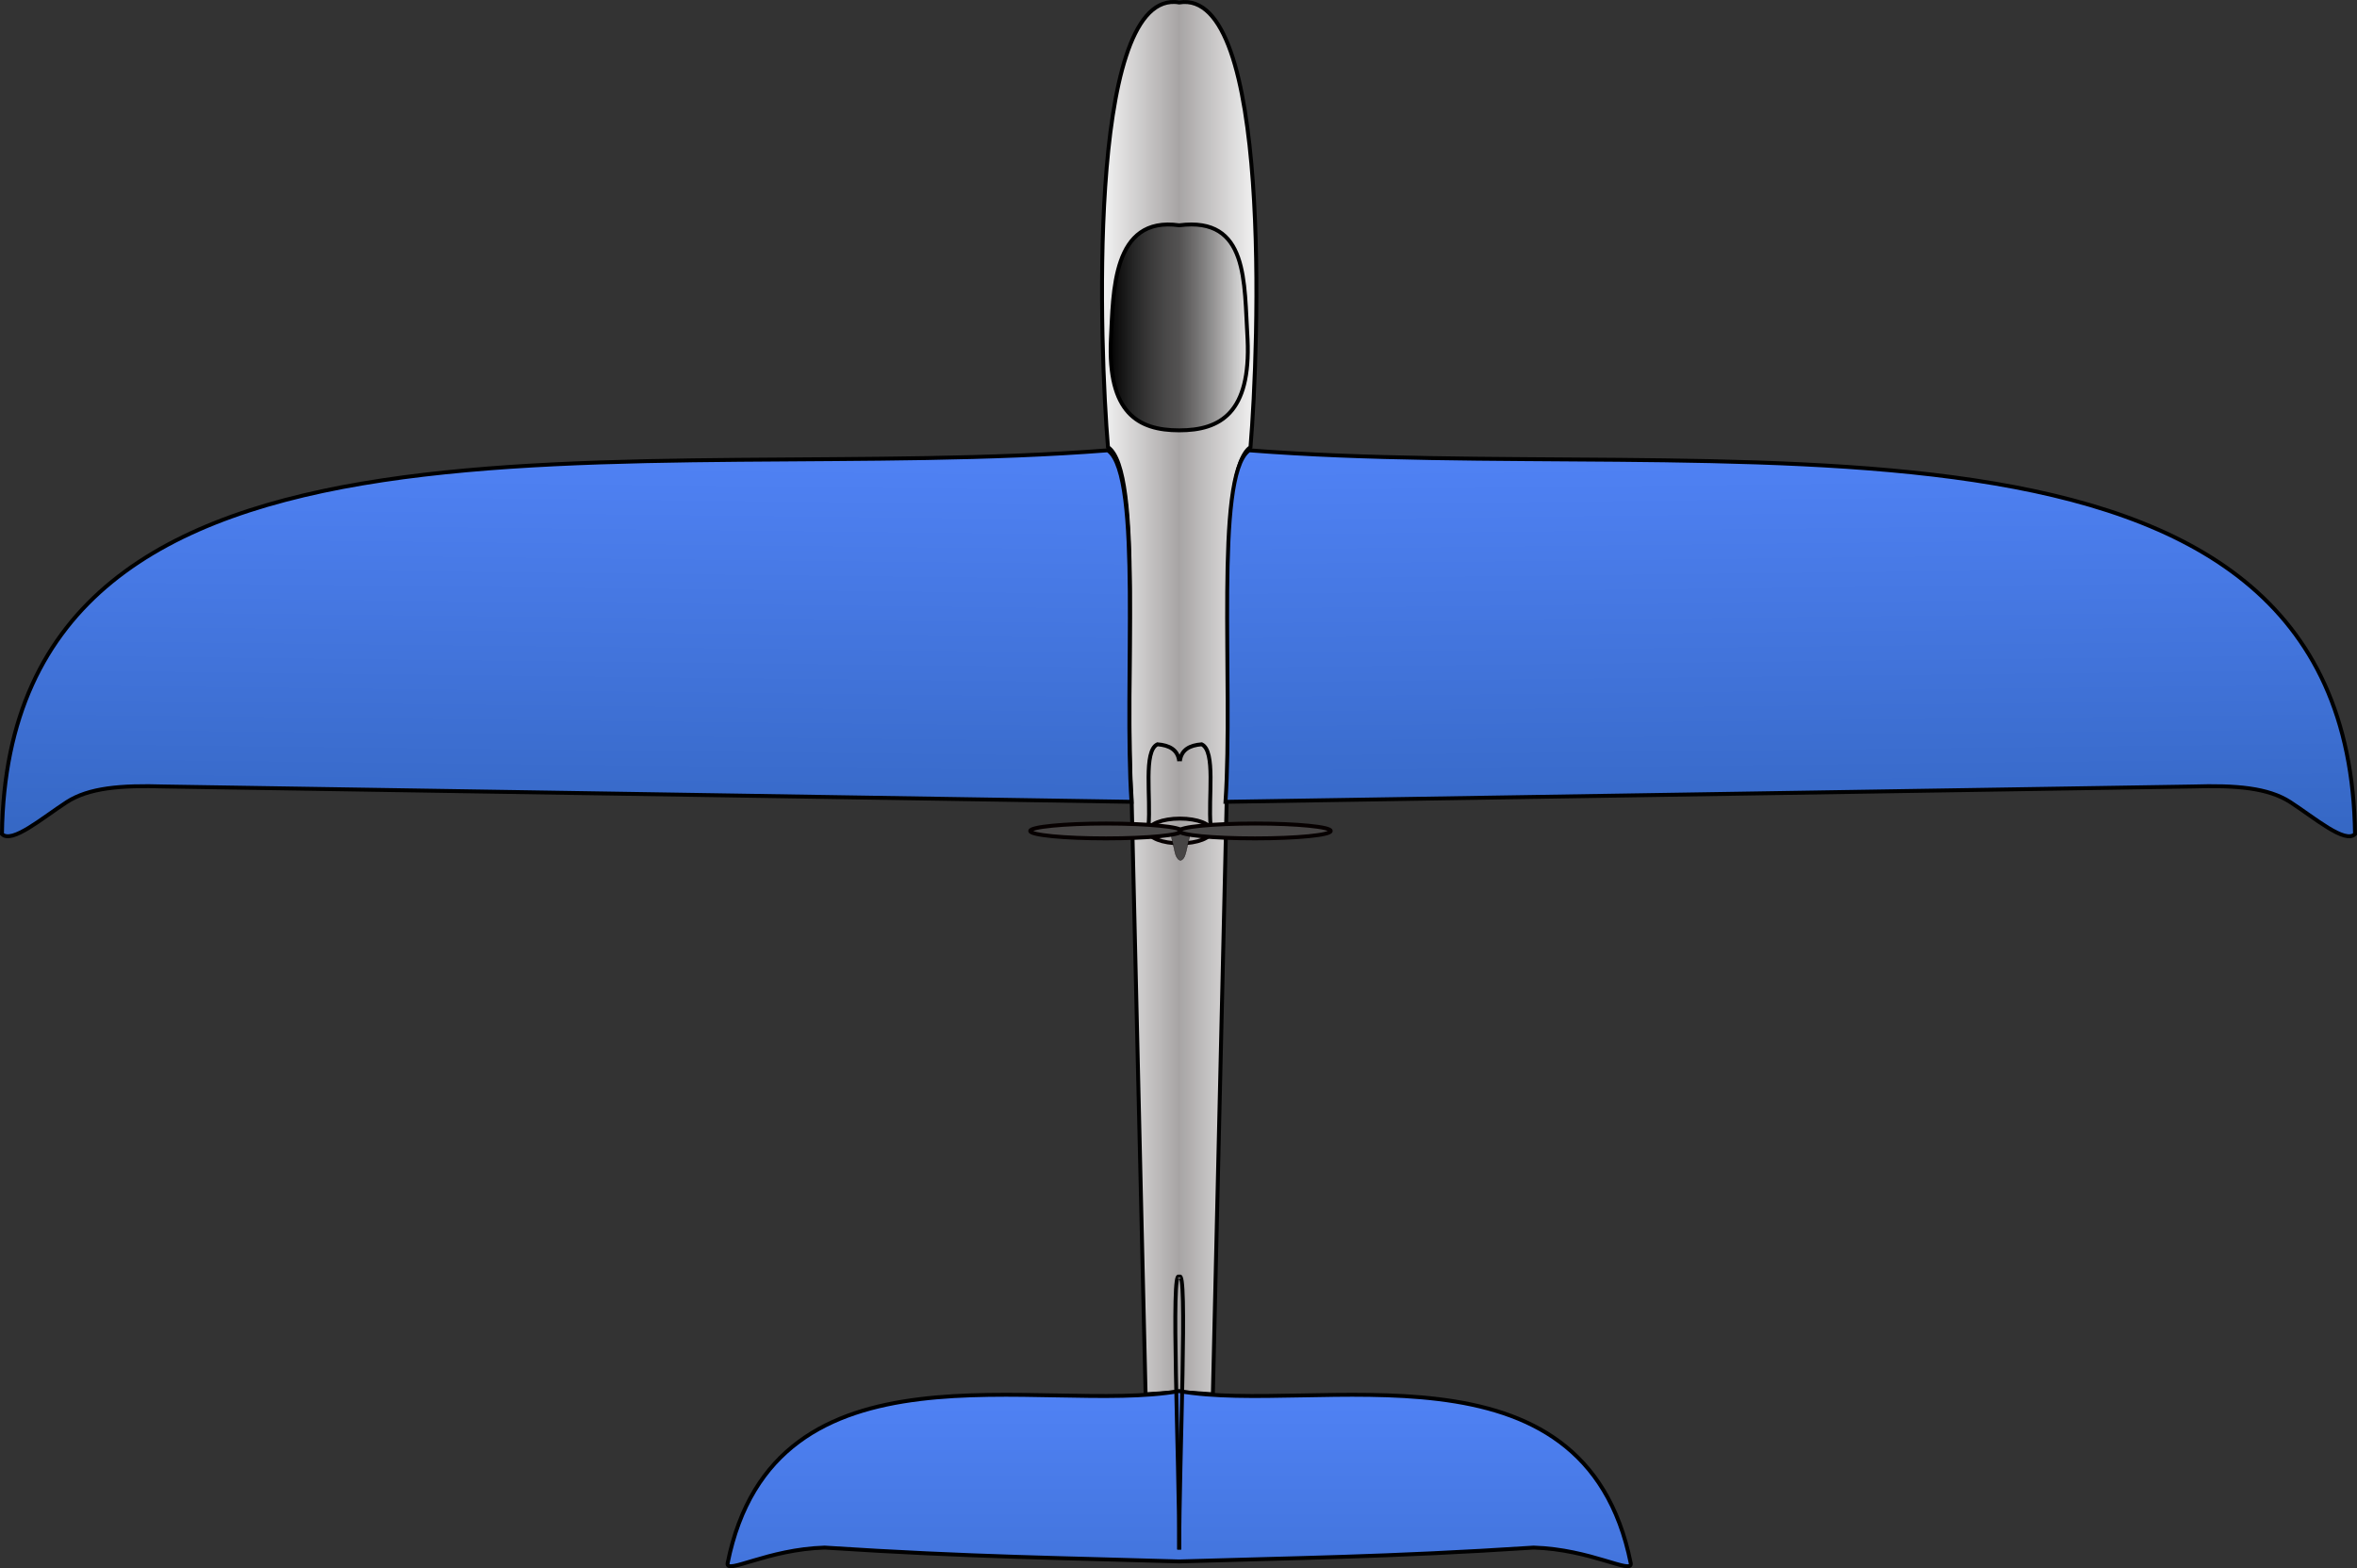 <?xml version="1.0" encoding="UTF-8" standalone="no"?>
<!-- Created with Inkscape (http://www.inkscape.org/) -->

<svg
   xmlns:dc="http://purl.org/dc/elements/1.1/"
   xmlns:cc="http://creativecommons.org/ns#"
   xmlns:rdf="http://www.w3.org/1999/02/22-rdf-syntax-ns#"
   xmlns:svg="http://www.w3.org/2000/svg"
   xmlns="http://www.w3.org/2000/svg"
   xmlns:xlink="http://www.w3.org/1999/xlink"
   xmlns:sodipodi="http://sodipodi.sourceforge.net/DTD/sodipodi-0.dtd"
   xmlns:inkscape="http://www.inkscape.org/namespaces/inkscape"
   width="601.031"
   height="399.859"
   id="svg2"
   version="1.1"
   inkscape:version="0.48pre1 r9509"
   sodipodi:docname="Easystar.svg"
   style="display:inline">
  <rect width="100%" height="100%" fill="#333333" stroke="none"/>
  <defs
     id="defs4">
    <linearGradient
       id="linearGradient3781">
      <stop
         style="stop-color:#f5f5f5;stop-opacity:1;"
         offset="0"
         id="stop3783" />
      <stop
         id="stop3789"
         offset="0.5"
         style="stop-color:#a7a4a4;stop-opacity:1;" />
      <stop
         style="stop-color:#f5f5f5;stop-opacity:1;"
         offset="1"
         id="stop3785" />
    </linearGradient>
    <linearGradient
       id="linearGradient3712">
      <stop
         style="stop-color:#5082f5;stop-opacity:1;"
         offset="0"
         id="stop3714" />
      <stop
         style="stop-color:#3264be;stop-opacity:1;"
         offset="1"
         id="stop3716" />
    </linearGradient>
    <linearGradient
       inkscape:collect="always"
       id="linearGradient3645">
      <stop
         style="stop-color:#000000;stop-opacity:1;"
         offset="0"
         id="stop3647" />
      <stop
         style="stop-color:#000000;stop-opacity:0;"
         offset="1"
         id="stop3649" />
    </linearGradient>
    <inkscape:perspective
       sodipodi:type="inkscape:persp3d"
       inkscape:vp_x="0 : 526.18109 : 1"
       inkscape:vp_y="0 : 1000 : 0"
       inkscape:vp_z="744.09448 : 526.18109 : 1"
       inkscape:persp3d-origin="372.04724 : 350.78739 : 1"
       id="perspective10" />
    <inkscape:perspective
       id="perspective2824"
       inkscape:persp3d-origin="0.5 : 0.33333333 : 1"
       inkscape:vp_z="1 : 0.5 : 1"
       inkscape:vp_y="0 : 1000 : 0"
       inkscape:vp_x="0 : 0.5 : 1"
       sodipodi:type="inkscape:persp3d" />
    <linearGradient
       inkscape:collect="always"
       xlink:href="#linearGradient3645"
       id="linearGradient3651"
       x1="393.654"
       y1="200.317"
       x2="429.627"
       y2="200.317"
       gradientUnits="userSpaceOnUse" />
    <linearGradient
       inkscape:collect="always"
       xlink:href="#linearGradient3712"
       id="linearGradient3723"
       gradientUnits="userSpaceOnUse"
       x1="274.068"
       y1="231.148"
       x2="272.802"
       y2="343.995" />
    <inkscape:perspective
       id="perspective3733"
       inkscape:persp3d-origin="0.5 : 0.33333333 : 1"
       inkscape:vp_z="1 : 0.5 : 1"
       inkscape:vp_y="0 : 1000 : 0"
       inkscape:vp_x="0 : 0.5 : 1"
       sodipodi:type="inkscape:persp3d" />
    <linearGradient
       inkscape:collect="always"
       xlink:href="#linearGradient3712"
       id="linearGradient3757"
       x1="411.637"
       y1="471.721"
       x2="411.637"
       y2="570.649"
       gradientUnits="userSpaceOnUse" />
    <linearGradient
       inkscape:collect="always"
       xlink:href="#linearGradient3781"
       id="linearGradient3787"
       x1="391.454"
       y1="294.84"
       x2="431.818"
       y2="294.84"
       gradientUnits="userSpaceOnUse" />
    <linearGradient
       inkscape:collect="always"
       xlink:href="#linearGradient3712"
       id="linearGradient3793"
       gradientUnits="userSpaceOnUse"
       x1="274.068"
       y1="231.148"
       x2="272.802"
       y2="343.995"
       gradientTransform="matrix(-1,0,0,1,822.906,0)" />
  </defs>
  <sodipodi:namedview
     id="base"
     pagecolor="#ffffff"
     bordercolor="#666666"
     borderopacity="1.0"
     inkscape:pageopacity="0.0"
     inkscape:pageshadow="2"
     inkscape:zoom="0.98994949"
     inkscape:cx="190.57251"
     inkscape:cy="177.3708"
     inkscape:document-units="px"
     inkscape:current-layer="layer2"
     showgrid="false"
     showguides="true"
     inkscape:guide-bbox="true"
     inkscape:window-width="1440"
     inkscape:window-height="838"
     inkscape:window-x="-8"
     inkscape:window-y="-8"
     inkscape:window-maximized="1">
    <sodipodi:guide
       orientation="1,0"
       position="300.7,266.395"
       id="guide2839" />
  </sodipodi:namedview>
  <g
     inkscape:groupmode="layer"
     id="layer2"
     inkscape:label="Drawing"
     transform="translate(-110.938,-116.837)">
    <path
       style="fill:url(#linearGradient3787);fill-opacity:1;stroke:#000000;stroke-width:1px;stroke-linecap:butt;stroke-linejoin:miter;stroke-opacity:1"
       d="m 410.531,117.344 c -22.496,-0.889 -19.174,88.525 -17.062,113.5 8.927,6.13 4.011,59.352 6.031,89.656 l 3.562,151.844 8.562,-0.562 8.594,0.562 L 423.75,320.5 c 2.02,-30.305 -2.865,-83.526 6.062,-89.656 2.145,-25.372 5.504,-117.229 -18.188,-113.375 -0.37,-0.06 -0.737,-0.111 -1.094,-0.125 z"
       id="path2837" />
    <path
       style="fill:url(#linearGradient3651);fill-opacity:1;stroke:#000000;stroke-width:1px;stroke-linecap:butt;stroke-linejoin:miter;stroke-opacity:1"
       d="m 394.219,203.344 c -0.856,18.722 6.886,23.235 17.406,23.219 10.52,0.016 18.294,-4.497 17.438,-23.219 -0.923,-14.566 0.334,-31.345 -17.438,-29.062 -17.153,-2.43 -16.79,17.124 -17.406,29.062 z"
       id="path2868"
       sodipodi:nodetypes="ccccc" />
    <path
       style="fill:url(#linearGradient3723);fill-opacity:1;stroke:#000000;stroke-width:1px;stroke-linecap:butt;stroke-linejoin:miter;stroke-opacity:1"
       d="M 393.406,231.656 C 274.584,240.95 113.073,210.122 111.438,329.5 c 2.512,2.565 10.336,-4.152 16.531,-8.156 5.614,-3.629 13.77,-4.319 24.875,-3.969 l 246.625,3.906 C 397.46,291.155 402.277,238.391 393.562,231.75 l 0,-0.094 c -0.041,0.003 -0.084,-0.003 -0.125,0 -0.01,8.1e-4 -0.021,-8.1e-4 -0.031,0 z"
       id="path2831"
       sodipodi:nodetypes="ccsccccsc" />
    <path
       style="fill:url(#linearGradient3757);fill-opacity:1;stroke:#000000;stroke-width:1px;stroke-linecap:butt;stroke-linejoin:miter;stroke-opacity:1"
       d="m 411.625,471.531 c -34.8,6.096 -103.283,-15.25 -115.156,43.938 -0.354,2.855 10.205,-3.584 24.75,-4.031 37.441,2.438 61.983,2.648 90.406,3.531 28.423,-0.883 52.965,-1.093 90.406,-3.531 14.545,0.447 25.104,6.886 24.75,4.031 -11.873,-59.188 -80.357,-37.842 -115.156,-43.938 z"
       id="path2862" />
    <g
       id="g3795">
      <path
         sodipodi:nodetypes="ccc"
         id="path3653"
         d="m 411.637,310.91 c -0.355,-2.928 -2.515,-4.051 -5.556,-4.293 -3.649,1.699 -1.627,13.604 -2.273,20.708"
         style="fill:none;stroke:#000000;stroke-width:1px;stroke-linecap:butt;stroke-linejoin:miter;stroke-opacity:1" />
      <path
         transform="matrix(0.928,0,0,1,29.243,0)"
         d="m 420.981,328.714 c 0,1.743 -3.901,3.157 -8.713,3.157 -4.812,0 -8.713,-1.413 -8.713,-3.157 0,-1.743 3.901,-3.157 8.713,-3.157 4.812,0 8.713,1.413 8.713,3.157 z"
         sodipodi:ry="3.1567266"
         sodipodi:rx="8.7125654"
         sodipodi:cy="328.71414"
         sodipodi:cx="412.26849"
         id="path3655"
         style="fill:none;stroke:#060000;stroke-width:1;stroke-linejoin:round;stroke-miterlimit:4;stroke-opacity:1;stroke-dasharray:none"
         sodipodi:type="arc" />
      <path
         style="fill:none;stroke:#000000;stroke-width:1px;stroke-linecap:butt;stroke-linejoin:miter;stroke-opacity:1"
         d="m 411.808,310.91 c 0.355,-2.928 2.515,-4.051 5.556,-4.293 3.649,1.699 1.627,13.604 2.273,20.708"
         id="path3657"
         sodipodi:nodetypes="ccc" />
    </g>
    <g
       id="g3675"
       transform="translate(42.56,-12.374)">
      <path
         style="fill:#474545;fill-opacity:1;stroke:#060000;stroke-width:0.075;stroke-linejoin:round;stroke-miterlimit:4;stroke-opacity:1;stroke-dasharray:none"
         d="m 369.146,348.518 c -0.249,-0.102 -0.566,-0.467 -0.79,-0.91 -0.237,-0.469 -0.407,-1.086 -0.742,-2.699 -0.125,-0.603 -0.313,-1.391 -0.417,-1.751 -0.104,-0.359 -0.175,-0.668 -0.158,-0.685 0.017,-0.017 0.397,-0.114 0.845,-0.214 0.448,-0.101 0.965,-0.238 1.151,-0.304 0.325,-0.116 0.36,-0.114 0.973,0.069 0.35,0.104 0.838,0.228 1.085,0.275 0.751,0.143 0.716,0.117 0.604,0.434 -0.101,0.287 -0.331,1.259 -0.713,3.017 -0.35,1.607 -0.664,2.31 -1.195,2.667 -0.266,0.179 -0.397,0.2 -0.642,0.1 z"
         id="path3698" />
      <g
         id="g3671"
         style="fill:#474545;fill-opacity:1">
        <path
           sodipodi:type="arc"
           style="fill:#474545;fill-opacity:1;stroke:#060000;stroke-width:1;stroke-linejoin:round;stroke-miterlimit:4;stroke-opacity:1;stroke-dasharray:none"
           id="path3659"
           sodipodi:cx="350.39667"
           sodipodi:cy="341.08853"
           sodipodi:rx="19.319168"
           sodipodi:ry="1.8940361"
           d="m 369.716,341.089 c 0,1.046 -8.649,1.894 -19.319,1.894 -10.67,0 -19.319,-0.848 -19.319,-1.894 0,-1.046 8.649,-1.894 19.319,-1.894 10.67,0 19.319,0.848 19.319,1.894 z" />
        <path
           d="m 369.716,341.089 c 0,1.046 -8.649,1.894 -19.319,1.894 -10.67,0 -19.319,-0.848 -19.319,-1.894 0,-1.046 8.649,-1.894 19.319,-1.894 10.67,0 19.319,0.848 19.319,1.894 z"
           sodipodi:ry="1.8940361"
           sodipodi:rx="19.319168"
           sodipodi:cy="341.08853"
           sodipodi:cx="350.39667"
           id="path3661"
           style="fill:#474545;fill-opacity:1;stroke:#060000;stroke-width:1;stroke-linejoin:round;stroke-miterlimit:4;stroke-opacity:1;stroke-dasharray:none"
           sodipodi:type="arc"
           transform="translate(38,0)" />
      </g>
    </g>
    <g
       id="g3800">
      <path
         sodipodi:nodetypes="cc"
         id="path2866"
         d="m 411.637,442.483 c -2.236,-3.368 0,46.299 0,69.448"
         style="fill:none;stroke:#000000;stroke-width:1px;stroke-linecap:butt;stroke-linejoin:miter;stroke-opacity:1" />
      <path
         style="fill:none;stroke:#000000;stroke-width:1px;stroke-linecap:butt;stroke-linejoin:miter;stroke-opacity:1"
         d="m 411.637,442.483 c 2.236,-3.368 0,46.299 0,69.448"
         id="path3696"
         sodipodi:nodetypes="cc" />
    </g>
    <path
       sodipodi:nodetypes="ccsccccsc"
       id="path3791"
       d="m 429.5,231.656 c 118.822,9.294 280.334,-21.535 281.969,97.844 -2.512,2.565 -10.336,-4.152 -16.531,-8.156 -5.614,-3.629 -13.77,-4.319 -24.875,-3.969 l -246.625,3.906 c 2.008,-30.127 -2.808,-82.89 5.906,-89.531 l 0,-0.094 c 0.041,0.003 0.084,-0.003 0.125,0 0.01,8.1e-4 0.021,-8.1e-4 0.031,0 z"
       style="fill:url(#linearGradient3793);fill-opacity:1;stroke:#000000;stroke-width:1px;stroke-linecap:butt;stroke-linejoin:miter;stroke-opacity:1" />
  </g>
</svg>
